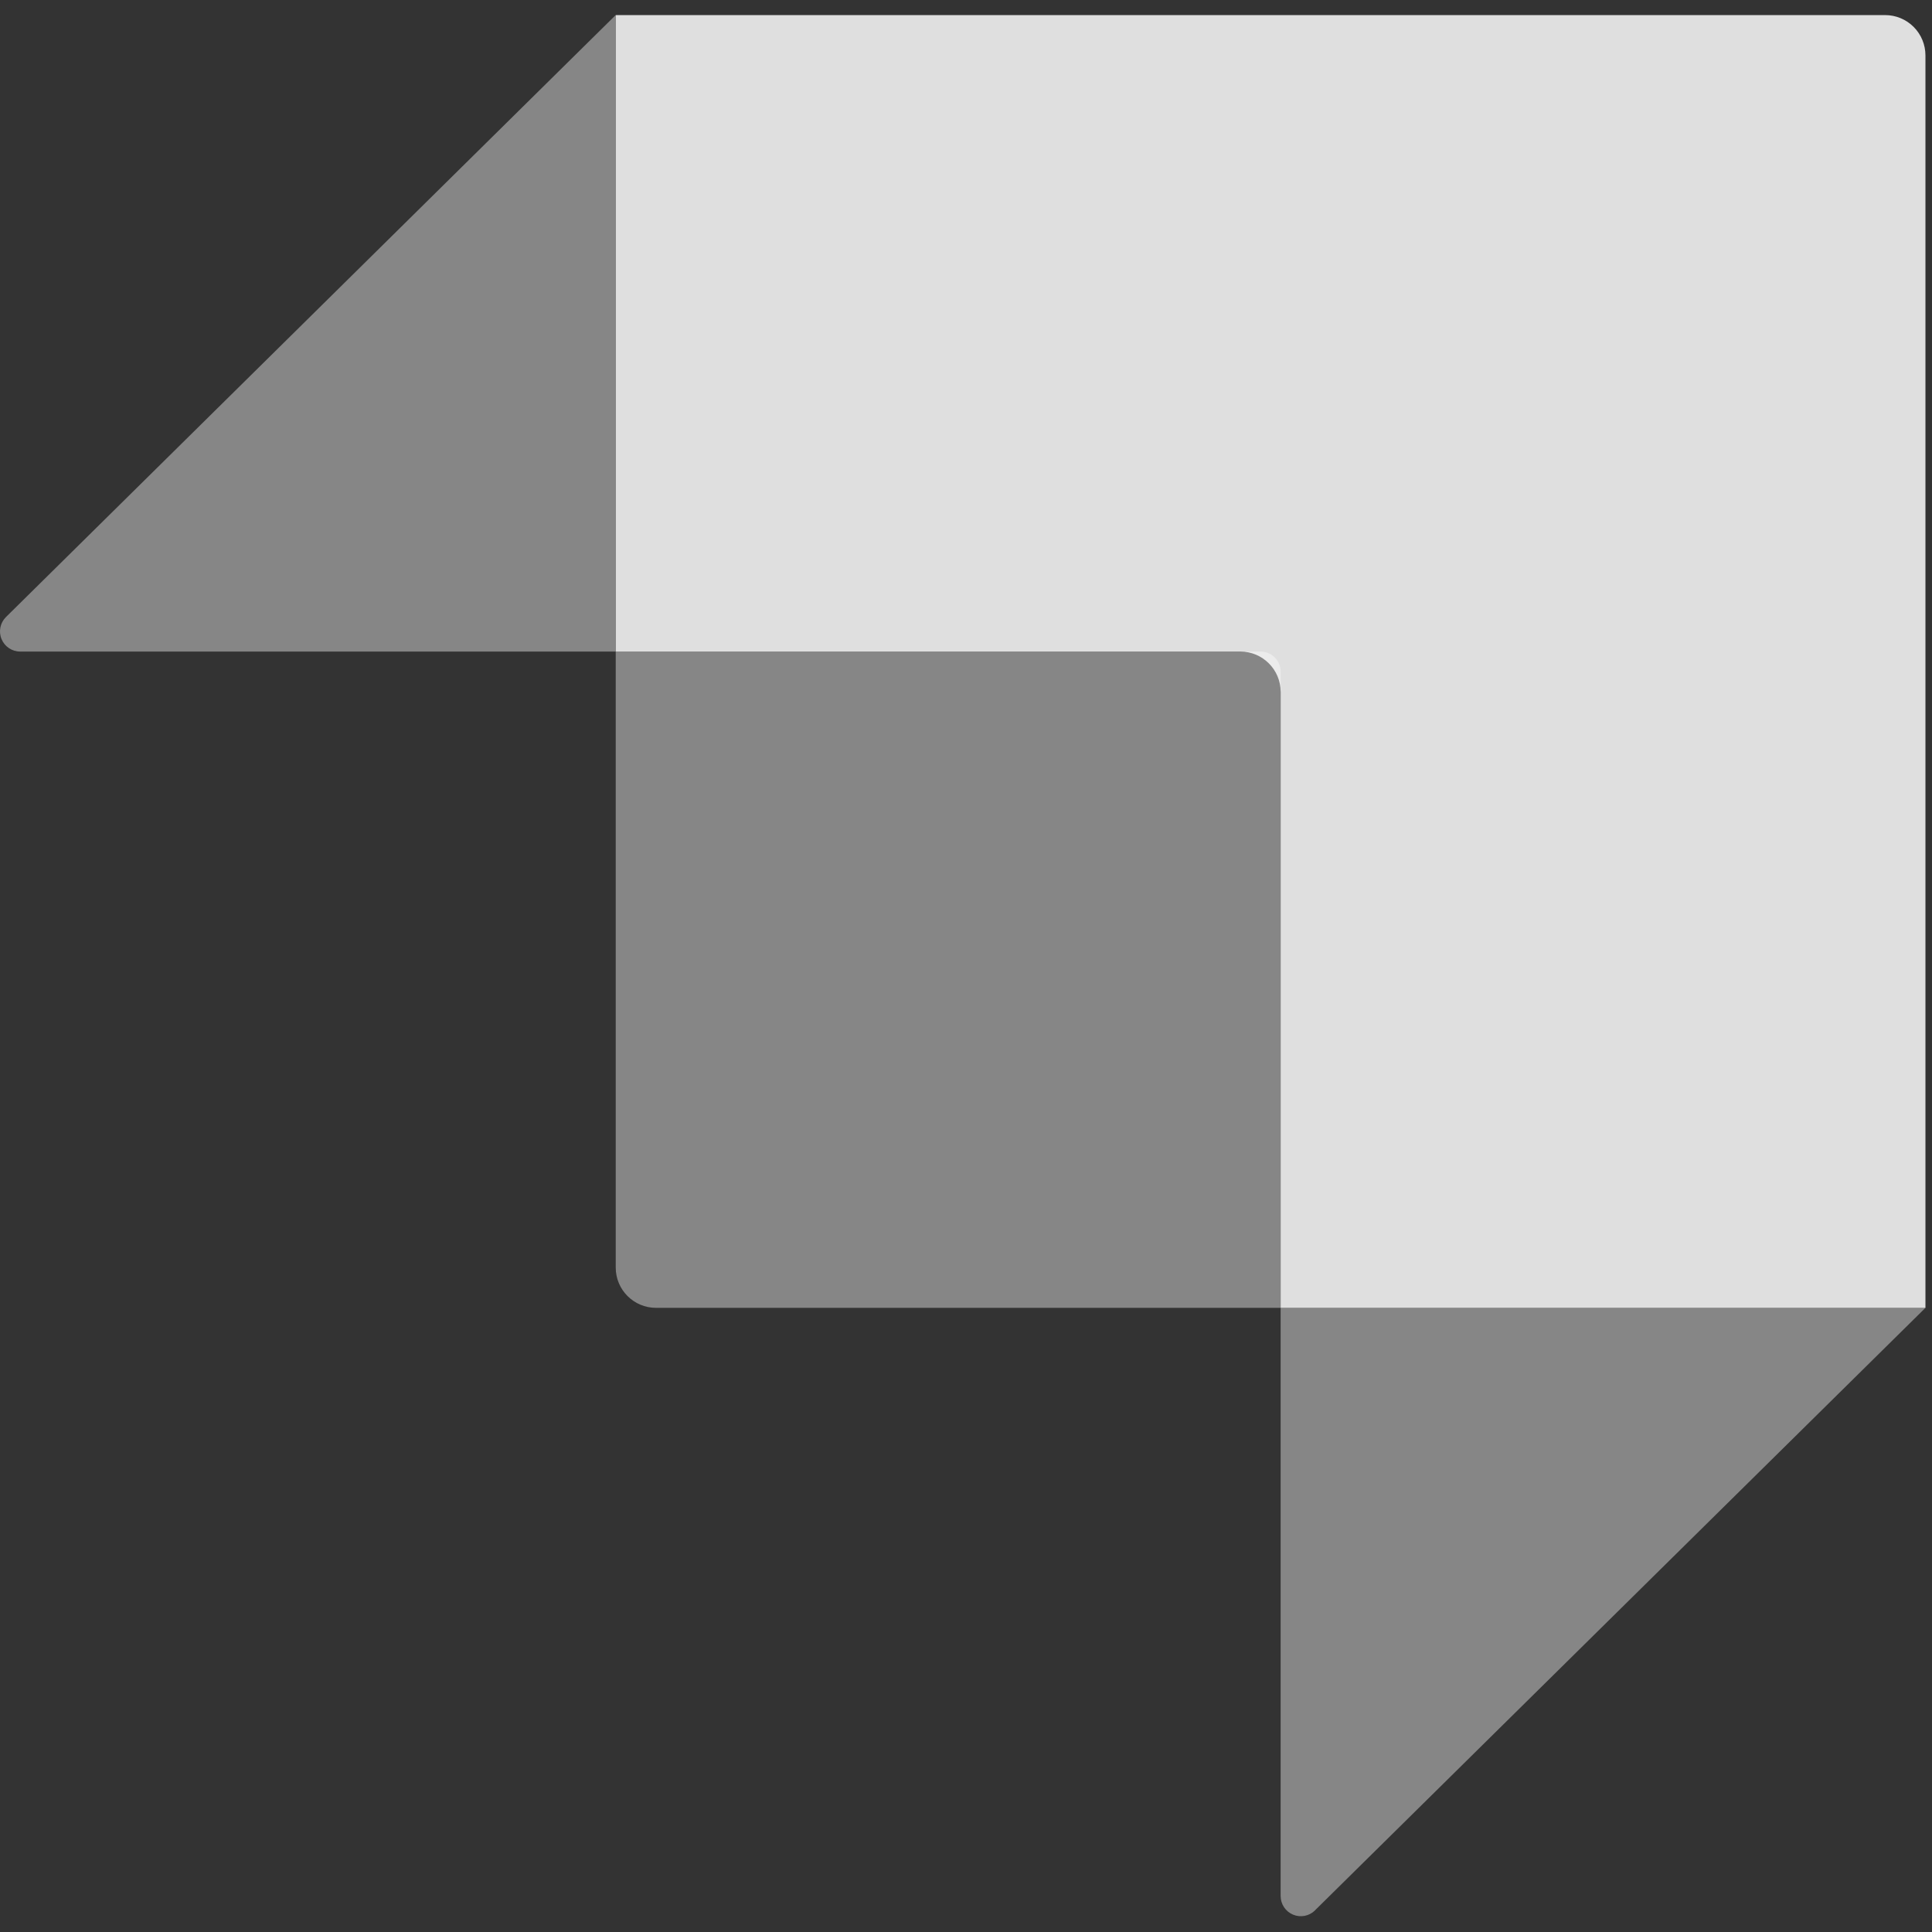 <?xml version="1.0" encoding="UTF-8" standalone="no"?><!DOCTYPE svg PUBLIC "-//W3C//DTD SVG 1.1//EN" "http://www.w3.org/Graphics/SVG/1.1/DTD/svg11.dtd"><svg width="100%" height="100%" viewBox="0 0 1067 1067" version="1.1" xmlns="http://www.w3.org/2000/svg" xmlns:xlink="http://www.w3.org/1999/xlink" xml:space="preserve" xmlns:serif="http://www.serif.com/" style="fill-rule:evenodd;clip-rule:evenodd;stroke-linejoin:round;stroke-miterlimit:2;"><rect x="0" y="0" width="1067" height="1067" fill="#333333" stroke="none"/><g id="SVGRepo_iconCarrier"><g><path d="M1041.12,8.333l-701.063,0l0,351.509l344.957,-0c12.289,-0 22.259,9.969 22.259,22.259l-0,340.195l356.107,0l-0,-691.663c0.01,-5.91 -2.33,-11.582 -6.506,-15.766c-4.175,-4.183 -9.843,-6.534 -15.754,-6.534Z" style="fill:#fff;fill-opacity:0.84;fill-rule:nonzero;"/><path d="M340.013,8.333l0,351.509l-328.882,-0c-4.52,-0.008 -8.587,-2.744 -10.299,-6.926c-1.713,-4.182 -0.731,-8.985 2.485,-12.16l336.696,-332.423Zm386.22,1046.75c-3.202,3.145 -7.977,4.063 -12.117,2.331c-4.14,-1.733 -6.838,-5.778 -6.846,-10.266l-0,-324.855l356.106,0l-337.143,332.749l-0,0.041Z" style="fill:#fff;fill-opacity:0.41;fill-rule:nonzero;"/><path d="M340.013,359.842l356.148,-0c6.104,-0 11.109,4.964 11.109,11.109l-0,351.345l-344.957,0c-12.293,0 -22.259,-9.965 -22.259,-22.259l0,-340.195l-0.041,-0Z" style="fill:#fff;fill-opacity:0.41;fill-rule:nonzero;"/></g></g></svg>